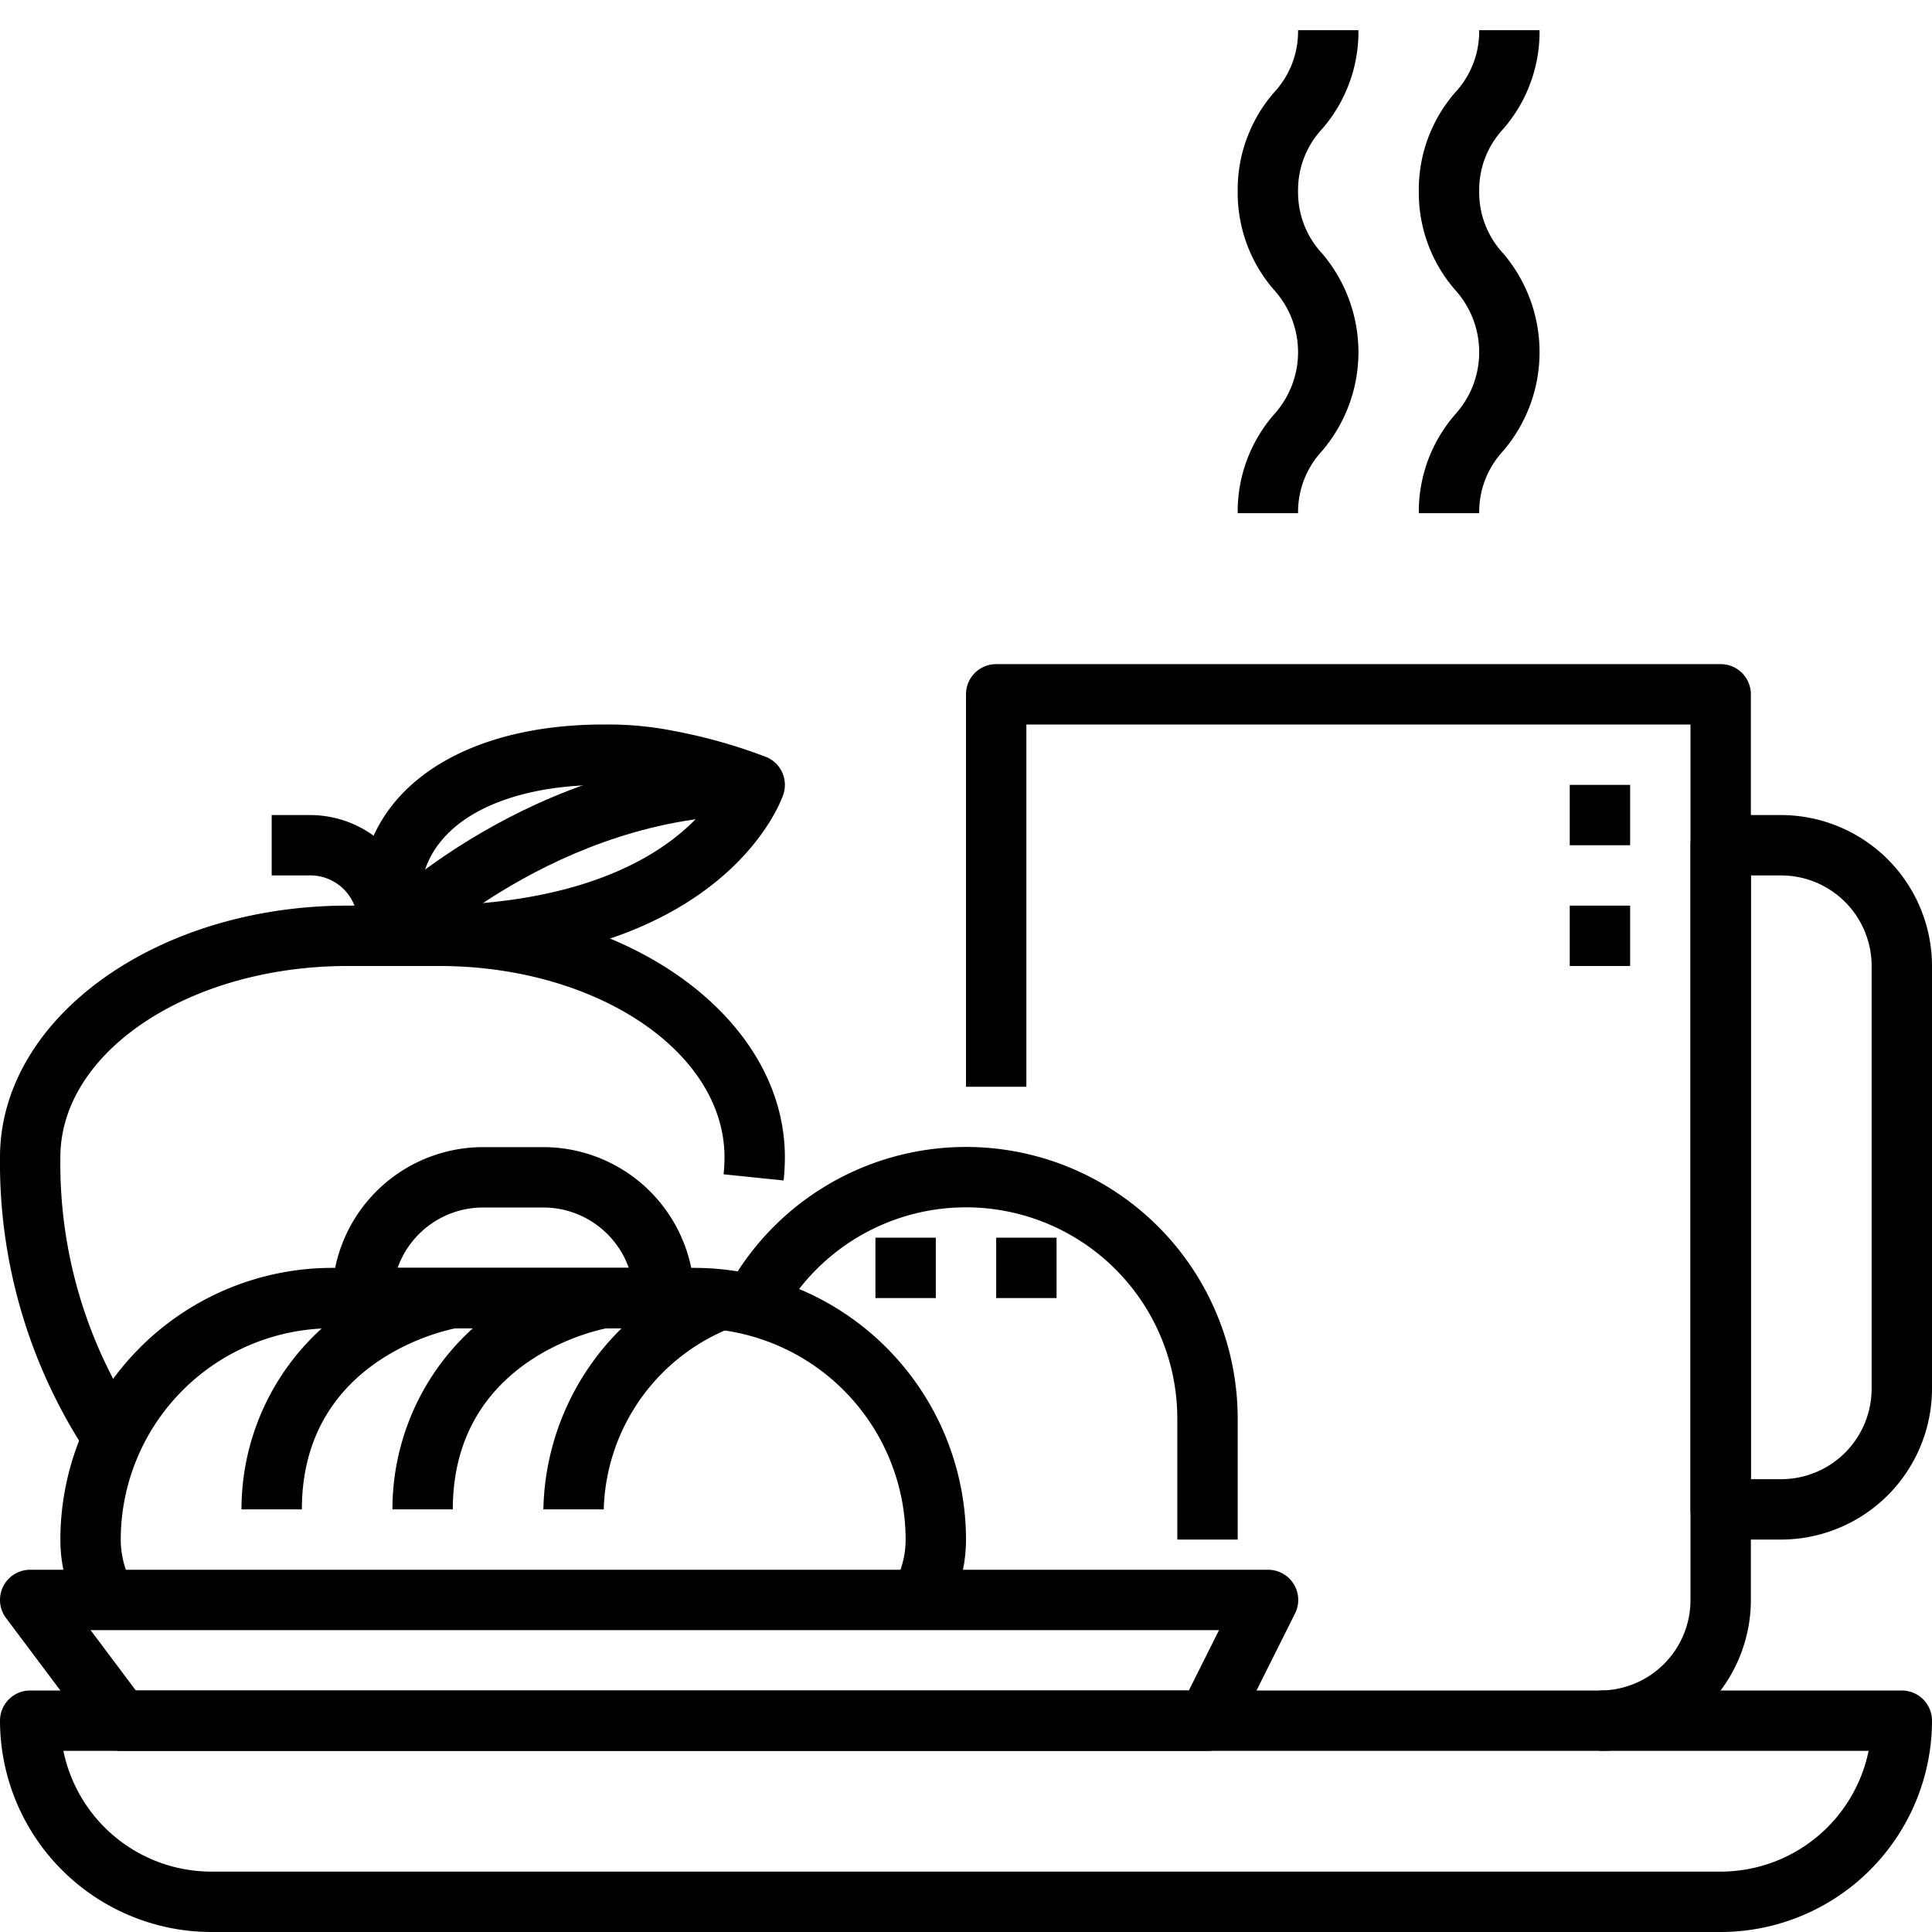 <?xml version="1.0"?>
<svg xmlns="http://www.w3.org/2000/svg" viewBox="0 0 64 64" width="512" height="512"><g id="_24-Breakfast" data-name="24-Breakfast"><path d="M57,64H7a7.009,7.009,0,0,1-7-7,1,1,0,0,1,1-1H63a1,1,0,0,1,1,1A7.009,7.009,0,0,1,57,64ZM2.1,58A5.008,5.008,0,0,0,7,62H57a5.008,5.008,0,0,0,4.9-4Z"/><path d="M40,58H4a1,1,0,0,1-.8-.4l-3-4A1,1,0,0,1,1,52H42a1,1,0,0,1,.9,1.447l-2,4A1,1,0,0,1,40,58ZM4.5,56H39.382l1-2H3Z"/><path d="M53,58V56a3,3,0,0,0,3-3V24H34V36H32V23a1,1,0,0,1,1-1H57a1,1,0,0,1,1,1V53A5.006,5.006,0,0,1,53,58Z"/><path d="M59,51H57a1,1,0,0,1-1-1V28a1,1,0,0,1,1-1h2a5.006,5.006,0,0,1,5,5V46A5.006,5.006,0,0,1,59,51Zm-1-2h1a3,3,0,0,0,3-3V32a3,3,0,0,0-3-3H58Z"/><path d="M43,17H41a4.907,4.907,0,0,1,1.2-3.267,3.069,3.069,0,0,0,0-4.133A4.907,4.907,0,0,1,41,6.333a4.9,4.9,0,0,1,1.2-3.266A2.97,2.97,0,0,0,43,1h2a4.907,4.907,0,0,1-1.2,3.267A2.965,2.965,0,0,0,43,6.333,2.97,2.97,0,0,0,43.8,8.4a5.046,5.046,0,0,1,0,6.533A2.97,2.97,0,0,0,43,17Z"/><path d="M49,17H47a4.907,4.907,0,0,1,1.2-3.267,3.069,3.069,0,0,0,0-4.133A4.907,4.907,0,0,1,47,6.333a4.9,4.9,0,0,1,1.2-3.266A2.97,2.97,0,0,0,49,1h2a4.907,4.907,0,0,1-1.2,3.267A2.965,2.965,0,0,0,49,6.333,2.97,2.97,0,0,0,49.8,8.4a5.046,5.046,0,0,1,0,6.533A2.97,2.97,0,0,0,49,17Z"/><path d="M31.33,53.5l-1.73-1A3.006,3.006,0,0,0,30,51a7.009,7.009,0,0,0-7-7H11a7.009,7.009,0,0,0-7,7,3.006,3.006,0,0,0,.4,1.5l-1.732,1A5,5,0,0,1,2,51a9.01,9.01,0,0,1,9-9H23a9.01,9.01,0,0,1,9,9A4.99,4.99,0,0,1,31.33,53.5Z"/><path d="M15,50H13a8.079,8.079,0,0,1,6.836-7.986l.328,1.972L20,43l.168.986C19.957,44.022,15,44.941,15,50Z"/><path d="M10,50H8a8.079,8.079,0,0,1,6.836-7.986l.328,1.972L15,43l.168.986C14.957,44.022,10,44.941,10,50Z"/><path d="M20,50H18a8.649,8.649,0,0,1,5.634-7.931l.732,1.862A6.658,6.658,0,0,0,20,50Z"/><path d="M41,51H39V47a7,7,0,0,0-13.491-2.626l-1.854-.75A9,9,0,0,1,41,47Z"/><rect x="29" y="41" width="2" height="2"/><rect x="33" y="41" width="2" height="2"/><path d="M3.168,48.555A17.461,17.461,0,0,1,0,38.333C0,33.738,5.166,30,11.517,30h3.029C20.861,30,26,33.738,26,38.333a7.336,7.336,0,0,1-.042.772L23.97,38.9a5.537,5.537,0,0,0,.03-.562C24,34.841,19.759,32,14.546,32H11.517C6.27,32,2,34.841,2,38.333a15.373,15.373,0,0,0,2.832,9.112Z"/><path d="M12,31.093a3.728,3.728,0,0,0-.192-.893c-.006-.017-.011-.034-.016-.052A1.57,1.57,0,0,0,10.221,29H9V27h1.221a3.59,3.59,0,0,1,3.472,2.512c.012.033.023.067.032.1A5.817,5.817,0,0,1,14,30.907Z"/><path d="M14,32H13a1,1,0,0,1-1-1V29a.99.99,0,0,1,.018-.188C12.585,25.844,15.644,24,20,24h.161a11.045,11.045,0,0,1,2.15.211,17.677,17.677,0,0,1,3.1.877,1,1,0,0,1,.538,1.228C25.871,26.549,23.939,32,14,32Zm0-2c6.08,0,8.594-2.176,9.542-3.443-.477-.134-1.04-.269-1.622-.385A9.059,9.059,0,0,0,20.161,26H20c-3.287,0-5.574,1.186-6,3.1Z"/><path d="M13.707,31.707l-1.414-1.414C12.509,30.077,17.67,25,25,25v2C18.489,27,13.754,31.66,13.707,31.707Z"/><rect x="52" y="26" width="2" height="2"/><rect x="52" y="30" width="2" height="2"/><path d="M22,44H12a1,1,0,0,1-1-1,5.006,5.006,0,0,1,5-5h2a5.006,5.006,0,0,1,5,5A1,1,0,0,1,22,44Zm-8.829-2h7.658A3.006,3.006,0,0,0,18,40H16A3.006,3.006,0,0,0,13.171,42Z"/></g></svg>
